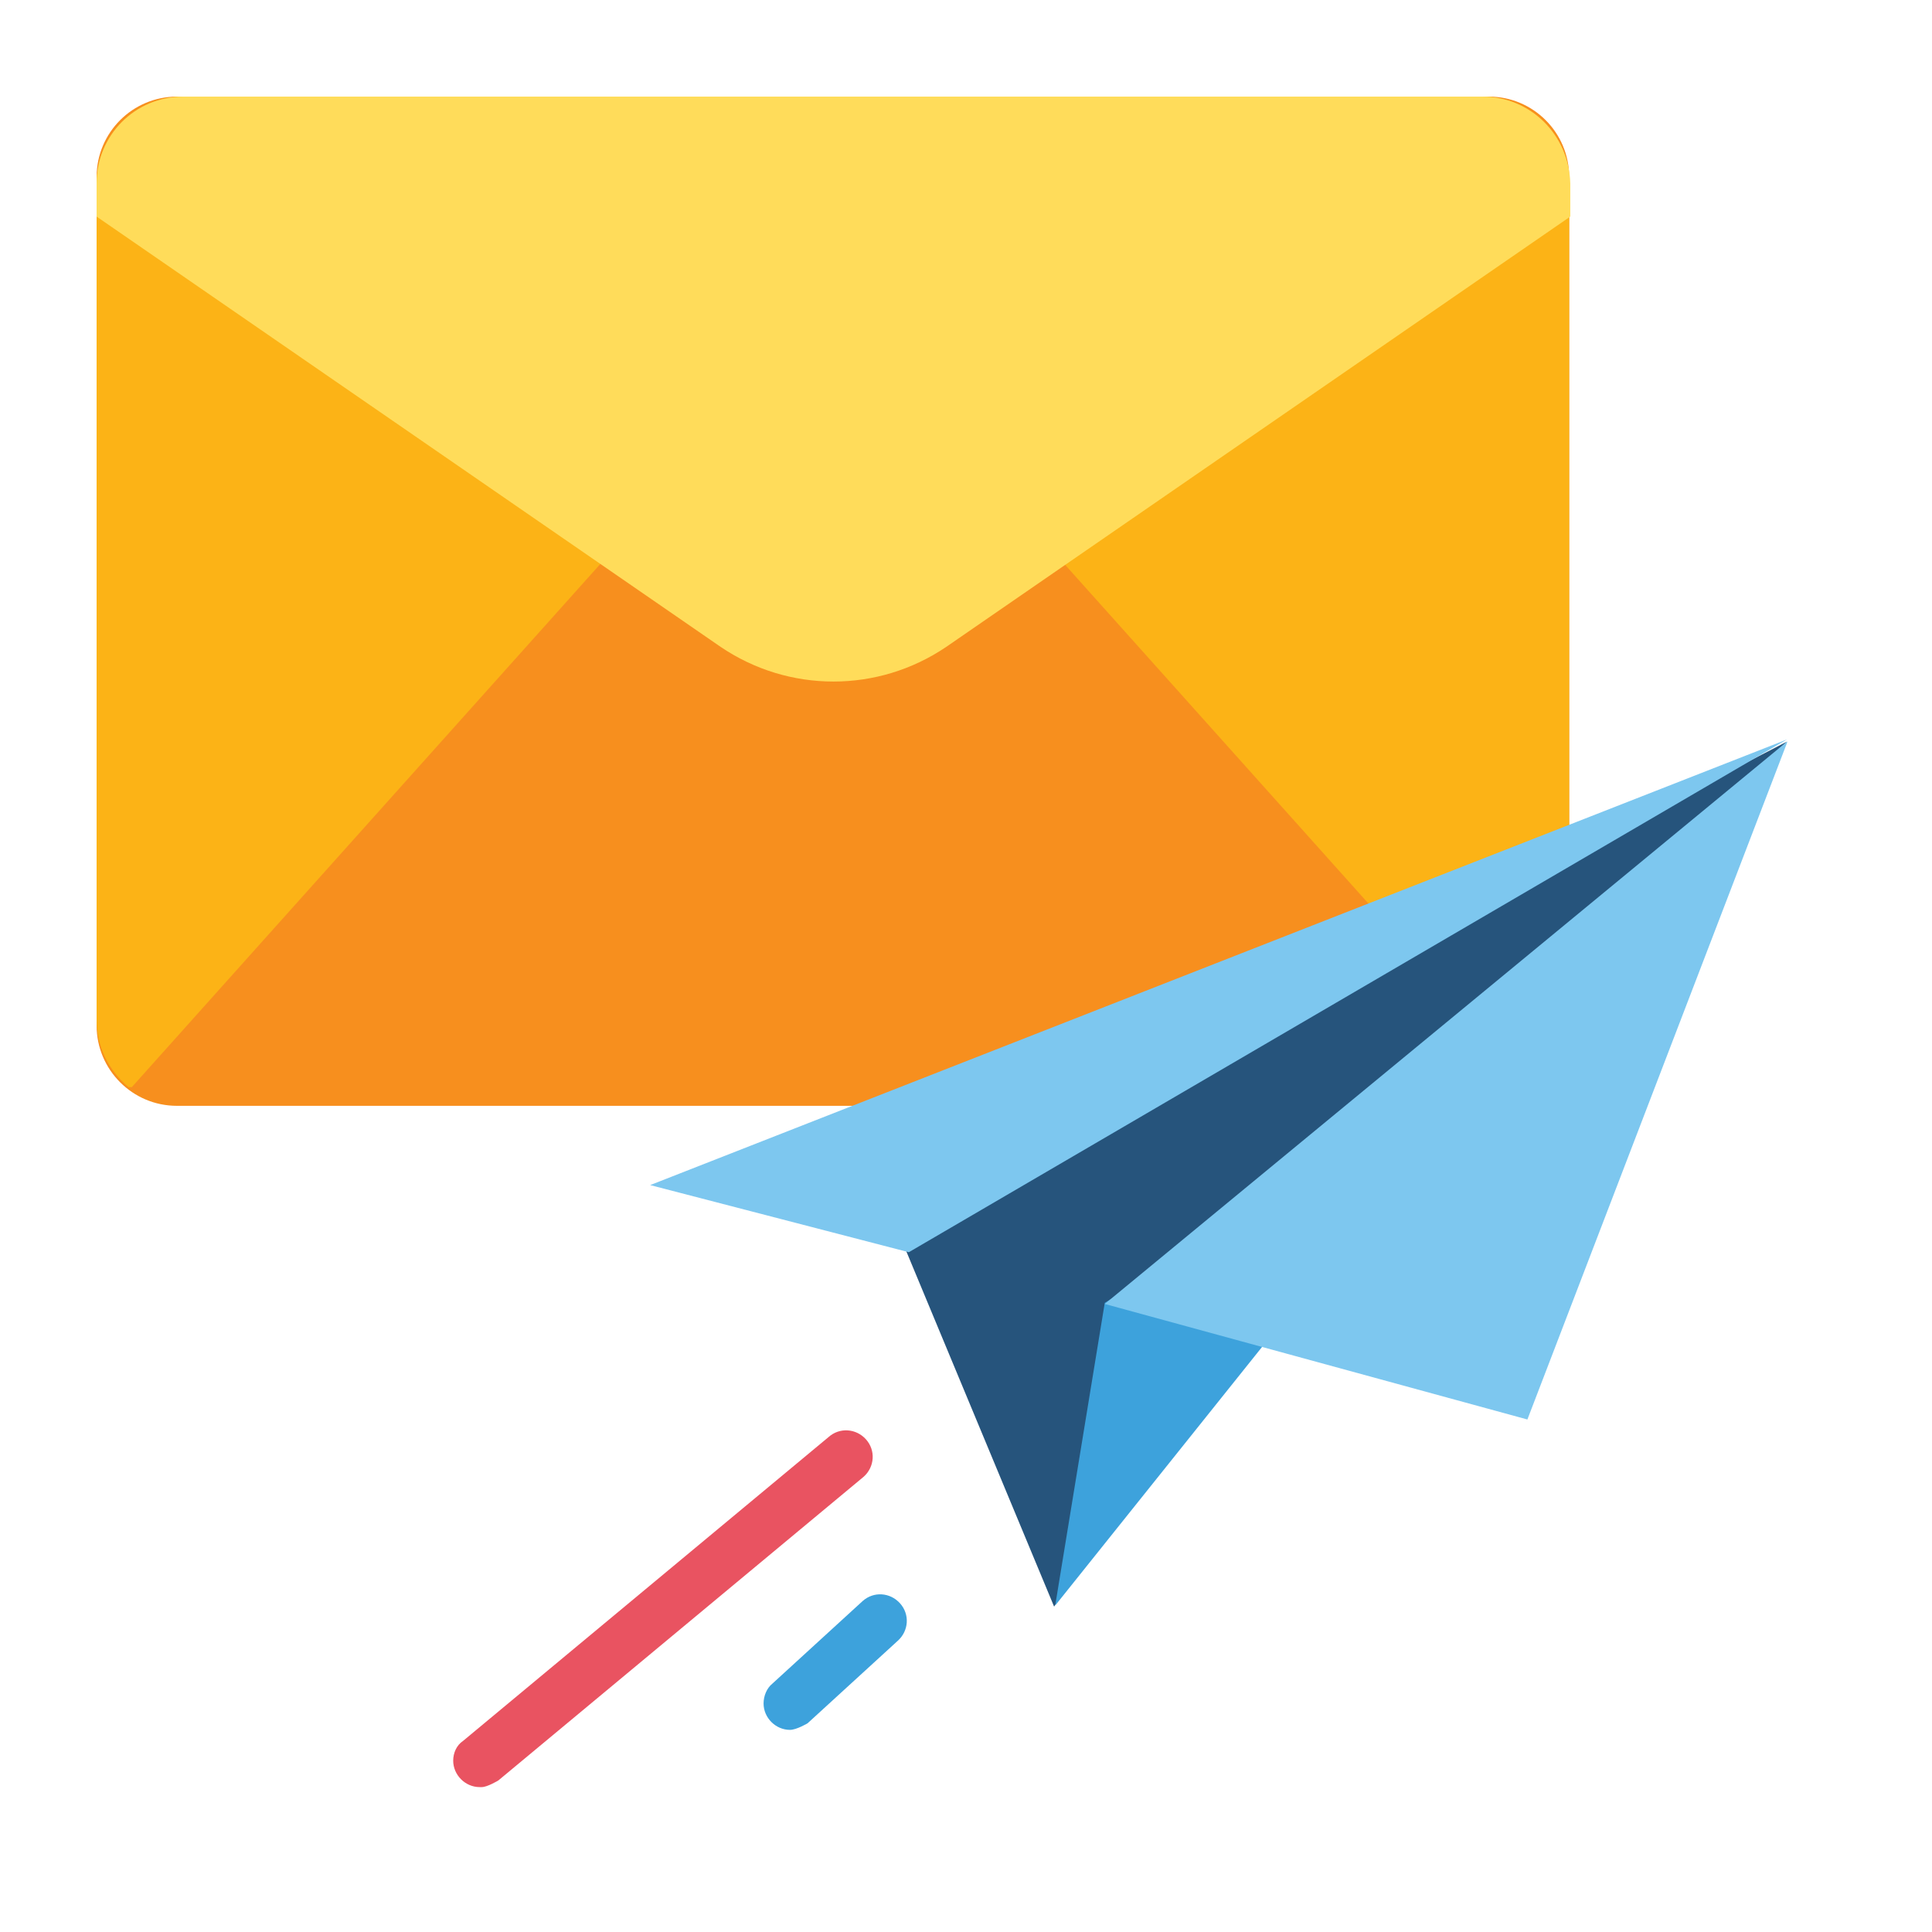 <svg width="40" height="40" viewBox="0 0 40 40" fill="none" xmlns="http://www.w3.org/2000/svg">
<path d="M30.825 2H3.663C2.745 2 2 2.745 2 3.663V21.232C2 22.15 2.745 22.895 3.663 22.895H30.825C31.744 22.895 32.488 22.15 32.488 21.232V3.663C32.488 2.745 31.744 2 30.825 2Z" fill="#F78F1E"/>
<path d="M31.782 22.531C32.215 22.189 32.488 21.665 32.488 21.118V3.8C32.488 2.798 31.691 2 30.688 2H13.371L31.736 22.508H31.782V22.531Z" fill="#FCB316"/>
<path d="M21.095 2H3.8C2.798 2 2 2.798 2 3.8V21.118C2 21.665 2.251 22.166 2.661 22.508H2.729L21.095 2Z" fill="#FCB316"/>
<path d="M30.688 2H3.8C2.798 2 2 2.798 2 3.8V4.484L14.92 13.393C16.333 14.35 18.178 14.35 19.591 13.393L32.511 4.484V3.8C32.488 2.798 31.691 2 30.688 2Z" fill="#FFDC5A"/>
<path d="M9.93 37C9.633 37 9.383 36.749 9.383 36.453C9.383 36.294 9.451 36.134 9.588 36.043L17.153 29.754C17.381 29.549 17.723 29.572 17.928 29.799C18.133 30.027 18.11 30.369 17.882 30.574L10.317 36.863C10.317 36.863 10.089 37 9.975 37H9.93Z" fill="#E95361"/>
<path d="M16.355 35.815C16.059 35.815 15.809 35.565 15.809 35.269C15.809 35.109 15.877 34.95 15.991 34.858L17.859 33.149C18.087 32.944 18.429 32.967 18.634 33.195C18.839 33.423 18.816 33.765 18.588 33.97L16.72 35.679C16.72 35.679 16.492 35.815 16.355 35.815Z" fill="#3DA2DC"/>
<path d="M18.383 24.991L21.824 33.263L28.136 23.806L37 15.352L18.383 24.991Z" fill="#26547C"/>
<path d="M37 15.308L18.816 25.926L13.461 24.536L37 15.308Z" fill="#7DC7EF"/>
<path d="M30.597 22.303L21.847 33.24L22.873 26.974L30.597 22.303Z" fill="#3DA2DC"/>
<path d="M37 15.353L22.873 26.997L31.623 29.389L37 15.376V15.353Z" fill="#7DC7EF"/>
</svg>
